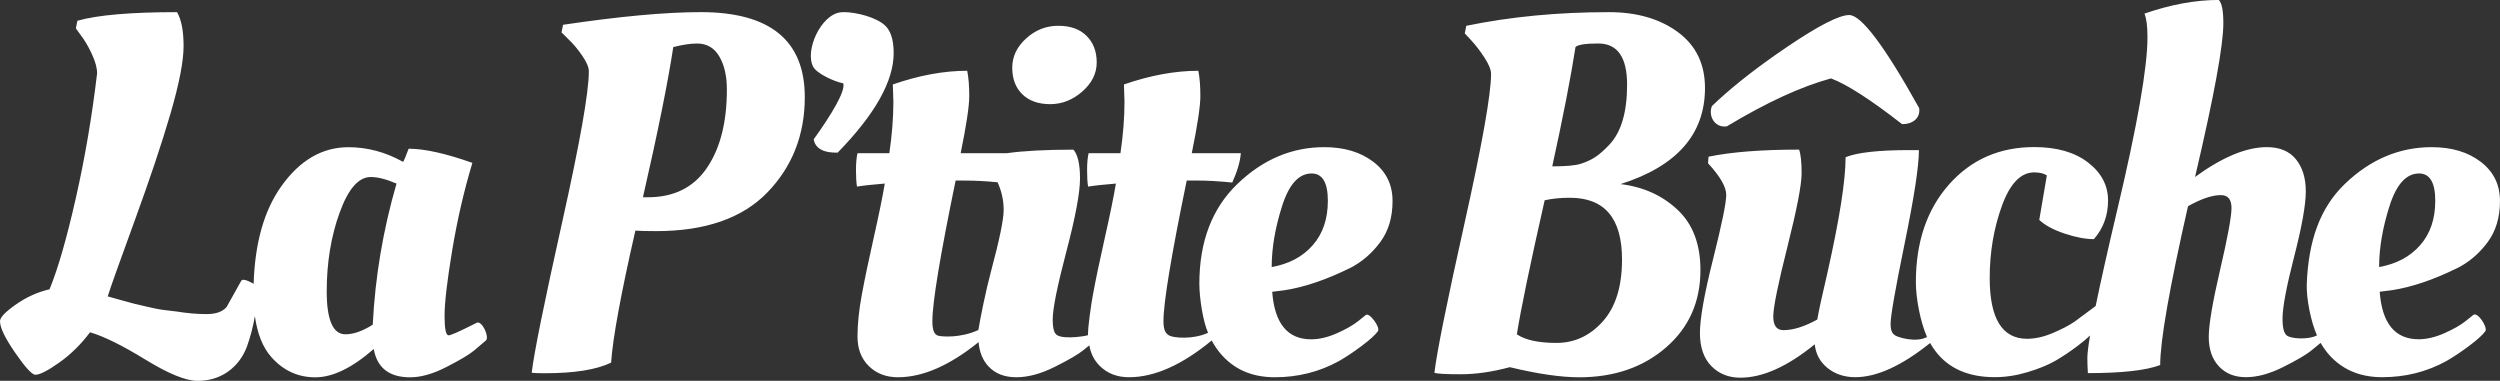 <?xml version="1.0" encoding="UTF-8"?>
<svg id="Calque_2" data-name="Calque 2" xmlns="http://www.w3.org/2000/svg" viewBox="0 0 1404.88 214.01">
  <rect x="0" y="0" width="1404.88" height="214.01" fill="#333333" stroke="none"/>
  <defs>
    <style>
      .cls-1 {
        fill: #fff;
        stroke-width: 0px;
      }
    </style>
  </defs>
  <g id="Calque_1-2" data-name="Calque 1">
    <path id="logo-texte-mono-blanc" class="cls-1" d="M962.06,59.56c4.48-4.31,9.54-8.74,15.11-13.26-.02,0-.03.01-.05.02.46-.38.97-.76,1.44-1.14,1.23-.99,2.49-1.98,3.77-2.98.76-.59,1.53-1.18,2.31-1.78,1.29-.99,2.61-1.98,3.96-2.97.79-.59,1.58-1.17,2.38-1.76,1.47-1.08,2.99-2.16,4.52-3.25.71-.51,1.41-1.01,2.14-1.52,2.28-1.6,4.6-3.2,7-4.82,17.44-11.77,28.96-17.65,34.53-17.65,6.81,0,19.92,17.45,39.33,52.34.73,5.68-3.64,8.98-9.6,8.98-17.76-13.83-31.08-22.4-39.96-25.71-16.72,4.54-36.23,13.52-58.54,26.94-6.94,1-10.58-5.99-8.36-11.46ZM266.44,196.96c2.74-2.27,4.97-4.17,6.68-5.68,1.92-1.99-2.1-11.06-5.12-9.95l-3.41,1.71c-7.2,3.6-11.37,5.4-12.5,5.4-1.52,0-2.27-3.64-2.27-10.94s1.42-19.51,4.26-36.66c2.84-17.14,6.63-33.58,11.37-49.31-14.97-5.3-26.9-7.96-35.81-7.96-1.71,4.55-2.75,7.01-3.13,7.39-9.85-5.5-20.09-8.24-30.69-8.24-14.78,0-27.38,7.34-37.8,22.03-9.67,13.63-14.79,31.92-15.49,54.76,0,0-5.87-3.67-6.98-1.69-1.11,1.98-8.22,14.71-8.22,14.71-2.27,2.66-6.02,3.98-11.23,3.98s-10.75-.47-16.63-1.42c-3.41-.38-6.16-.71-8.24-1-2.09-.29-4.93-.85-8.53-1.71-3.6-.85-6.02-1.42-7.25-1.7-1.24-.29-3.84-1-7.82-2.13-3.98-1.14-6.35-1.8-7.1-1.99,1.32-4.36,6.3-18.33,14.92-41.92,8.62-23.59,15.39-43.81,20.32-60.68,4.92-16.86,7.39-29.56,7.39-38.09s-1.24-14.87-3.69-19.04c-25.96,0-44.62,1.61-55.99,4.83l-.85,4.26,2.84,3.98c2.08,2.66,4.12,6.11,6.11,10.37,1.99,4.27,2.98,7.91,2.98,10.94-2.84,24.07-6.82,47.42-11.94,70.06-5.12,22.64-10.04,39.75-14.78,51.3-6.63,1.52-12.93,4.36-18.9,8.53-5.97,4.17-8.95,7.3-8.95,9.38,0,3.6,2.84,9.52,8.53,17.76,5.68,8.24,9.47,12.36,11.37,12.36,2.46,0,6.92-2.27,13.36-6.82,6.44-4.55,12.22-10.23,17.34-17.05,7.77,2.27,18.14,7.39,31.12,15.35,12.98,7.96,22.74,11.94,29.27,11.94s12.22-1.71,17.05-5.12c4.83-3.41,8.39-8.05,10.66-13.93,2.03-5.61,3.54-11.4,4.53-17.36,1.37,9.91,4.43,17.62,9.25,23.05,6.72,7.58,14.96,11.37,24.72,11.37s20.7-5.3,32.83-15.91c1.89,10.61,8.71,15.91,20.46,15.91,6.06,0,12.88-1.94,20.46-5.83,7.58-3.88,12.74-6.96,15.49-9.24ZM209.46,182.46c-5.69,3.6-10.8,5.4-15.35,5.4-7.01,0-10.51-8.05-10.51-24.16s2.41-30.84,7.25-44.19c4.83-13.36,10.66-20.04,17.48-20.04,3.98,0,8.81,1.24,14.49,3.69-7.58,26.15-12.03,52.58-13.36,79.3ZM758.68,150.63c6.63-3.41,12.26-8.24,16.91-14.5,4.64-6.25,6.96-13.97,6.96-23.16s-3.6-16.53-10.8-22.03c-7.2-5.5-16.39-8.24-27.57-8.24-18.19,0-34.44,6.87-48.74,20.6-14.31,13.74-21.46,32.45-21.46,56.13,0,8.12,2.07,21.23,4.89,27.6-8.82,3.99-19.28,2.75-21.51,1.67-2.13-1.04-3.55-2.74-3.55-8.24,0-10.42,4.36-36.76,13.07-79.01h5.12c6.44,0,13.26.38,20.46,1.14,2.84-6.25,4.45-11.75,4.83-16.49h-27.57c3.22-15.72,4.83-26.43,4.83-32.11s-.38-10.42-1.14-14.21c-13.07,0-27,2.56-41.78,7.68v.85l.28,8.81c0,9.09-.76,18.76-2.27,28.99h-17.9c-.57,2.47-.85,5.64-.85,9.52s.18,6.96.57,9.24c3.41-.57,8.62-1.14,15.63-1.71-1.33,7.77-3.41,17.95-6.25,30.55-2.84,12.6-5.07,23.26-6.68,31.97-.98,5.3-2.78,17.45-2.78,22.61.39.32-12.95,2.66-17.25.12-1.47-.87-2.56-2.98-2.56-8.95s2.56-18.66,7.67-38.09c5.12-19.42,7.67-33.11,7.67-41.07s-1.23-13.36-3.69-16.2c-15.4,0-27.87.66-37.44,1.99h-25.94c3.22-15.72,4.83-26.43,4.83-32.11s-.38-10.42-1.14-14.21c-13.07,0-27,2.56-41.78,7.68v.85l.28,8.81c0,9.09-.76,18.76-2.27,28.99h-17.9c-.57,2.47-.85,5.64-.85,9.52s.19,6.96.57,9.24c3.41-.57,8.62-1.14,15.63-1.71-1.33,7.77-3.41,17.95-6.25,30.55-2.84,12.6-5.07,23.26-6.68,31.97-1.61,8.72-2.41,16.53-2.41,23.45s2.13,12.46,6.39,16.63c4.26,4.17,9.71,6.25,16.34,6.25,13.94,0,29.05-6.59,45.31-19.75.46,5.59,2.31,10.14,5.56,13.64,3.79,4.07,9,6.11,15.63,6.11s13.83-1.94,21.6-5.83c7.77-3.88,13.07-6.96,15.91-9.24,1.3-1.04,2.47-1.99,3.53-2.87.8,4.67,2.8,8.56,5.99,11.68,4.26,4.17,9.71,6.25,16.34,6.25,14.26,0,29.74-6.89,46.43-20.65,1.31,2.41,2.77,4.67,4.45,6.73,7.57,9.29,17.9,13.93,30.98,13.93s25.1-3.03,36.09-9.09c3.98-2.27,8.24-5.12,12.79-8.53,4.55-3.41,7.58-6.15,9.1-8.24,1.57-2.11-4.84-10.85-6.82-9.1l-4.26,3.41c-2.84,2.27-6.82,4.55-11.94,6.82-5.12,2.27-9.95,3.41-14.49,3.41-13.27,0-20.56-8.9-21.89-26.71l6.82-.85c11.18-1.71,23.49-5.87,36.95-12.51ZM556.9,152.48c-2.96,11.08-5.99,26.1-7.1,32.96-10.06,4.64-20.26,3.73-22.31,3.28-2.32-.51-3.55-2.74-3.55-8.24,0-10.42,4.36-36.76,13.07-79.01h5.12c5.83,0,11.99.33,18.45.95,2.27,4.96,3.43,10.14,3.43,15.53s-2.37,16.82-7.11,34.53ZM714.63,150.06c0-10.61,1.94-22.03,5.83-34.25,3.88-12.22,9.42-18.33,16.63-18.33,6.06,0,9.1,5.12,9.1,15.35s-2.84,18.57-8.53,25.01c-5.68,6.45-13.35,10.52-23.02,12.22ZM574.52,53c-3.79-3.69-5.69-8.67-5.69-14.92s2.6-11.75,7.82-16.49c5.21-4.73,11.22-7.1,18.05-7.1s12.12,1.89,15.91,5.68c3.79,3.79,5.69,8.76,5.69,14.92s-2.7,11.61-8.1,16.34c-5.4,4.74-11.42,7.1-18.05,7.1s-11.84-1.85-15.63-5.54ZM393.7,6.82c-19.71,0-45.47,2.37-77.3,7.11l-.85,4.26,3.7,3.69c2.65,2.47,5.26,5.54,7.82,9.24,2.56,3.69,3.83,6.68,3.83,8.95,0,11.75-5.02,40.12-15.06,85.12-10.05,45-15.73,73.09-17.05,84.27,1.32.19,3.79.28,7.39.28,16.67,0,29.08-1.99,37.23-5.97.95-13.83,5.49-38.56,13.64-74.18,2.65.19,6.54.29,11.65.29,27.66,0,48.5-7.25,62.52-21.74,14.02-14.5,21.03-32.35,21.03-53.58,0-31.83-19.52-47.75-58.54-47.75ZM397.25,94.36c-7.49,10.99-18.52,16.49-33.11,16.49h-2.84c8.34-36.38,14.02-64.52,17.05-84.41,5.3-1.32,9.75-1.99,13.36-1.99,5.49,0,9.66,2.42,12.5,7.25,2.84,4.83,4.26,11.04,4.26,18.62,0,18.38-3.74,33.06-11.23,44.05ZM1381,150.63c6.63-3.41,12.27-8.24,16.91-14.5,4.64-6.25,6.96-13.97,6.96-23.16s-3.6-16.53-10.8-22.03c-7.2-5.5-16.39-8.24-27.57-8.24-18.19,0-34.44,6.87-48.74,20.6-14.31,13.74-20.51,32.47-21.46,56.13-.34,8.4,2.4,21.63,5.73,29.04-4.79,2.58-14.95,1.98-17.09-.05-1.1-1.04-2.27-3.12-2.27-9.38s2.18-17.85,6.54-34.82c4.36-16.95,6.54-29.18,6.54-36.66s-1.85-13.5-5.54-18.05c-3.69-4.55-9.14-6.82-16.34-6.82-11.56,0-25.01,5.59-40.36,16.77,10.61-45.09,15.91-73.89,15.91-86.4,0-7.01-.85-11.37-2.56-13.08-13.07,0-27,2.56-41.78,7.67,1.14,2.66,1.7,7.1,1.7,13.36,0,16.86-5.64,49.07-16.91,96.63-5.25,22.13-9.41,40.75-12.21,54.34l-11.8,8.75c-3.03,2.09-7.11,4.22-12.22,6.39-5.12,2.18-9.95,3.27-14.49,3.27-14.02,0-21.03-11.37-21.03-34.11,0-14.4,2.27-27.9,6.82-40.5,4.55-12.6,10.61-18.9,18.19-18.9,3.03,0,5.4.57,7.1,1.7l-4.26,25.01c3.22,3.03,7.96,5.59,14.21,7.67,6.25,2.09,11.75,3.13,16.49,3.13,5.3-6.06,7.96-13.31,7.96-21.74s-3.74-15.53-11.23-21.32c-7.49-5.78-17.57-8.67-30.26-8.67-19.52,0-35.48,7.01-47.89,21.03-12.41,14.03-18.62,32.31-18.62,54.85,0,9.01,2.44,22.08,6.26,30.86-6.34,3.39-16.33.06-17.62-.74-1.62-.99-2.84-2.23-2.84-6.68s2.65-19.61,7.96-45.47c5.3-25.86,7.96-43.24,7.96-52.15h-5.4c-17.24,0-29.18,1.33-35.81,3.98,0,13.08-3.41,34.77-10.23,65.08-3.03,12.89-4.93,21.6-5.68,26.15-7.2,3.98-13.55,5.97-19.04,5.97-3.79,0-5.69-2.56-5.69-7.67s2.65-18.19,7.96-39.22c5.3-21.03,7.96-34.77,7.96-41.21s-.48-10.89-1.42-13.36c-21.03,0-37.99,1.33-50.87,3.98l-.29,3.69c6.82,7.39,10.23,13.31,10.23,17.76s-2.47,16.48-7.39,36.09c-4.93,19.61-7.39,33.44-7.39,41.49s2.13,14.26,6.4,18.62c4.26,4.36,9.71,6.54,16.34,6.54,12.5,0,26.43-6.25,41.78-18.76.57,5.5,2.98,9.95,7.25,13.36,4.26,3.41,9.42,5.12,15.49,5.12,12.12,0,26.15-6.41,42.08-19.2.96,1.64,1.97,3.22,3.11,4.7,7.39,9.66,18.47,14.49,33.25,14.49,6.06,0,12.22-.95,18.47-2.84,6.25-1.89,11.37-3.98,15.35-6.25,3.98-2.27,8.24-5.12,12.79-8.53,2.98-2.24,5.24-4.16,6.92-5.82-1.01,5.97-1.52,10.21-1.52,12.64s.09,5.31.29,8.52c19.14,0,32.68-1.51,40.64-4.54,0-13.64,5.21-43.39,15.63-89.24,7.39-4.17,13.55-6.25,18.47-6.25,3.98,0,5.97,2.42,5.97,7.25s-2.13,16.39-6.39,34.67c-4.26,18.29-6.39,30.89-6.39,37.8s1.89,12.41,5.68,16.49c3.79,4.07,8.85,6.11,15.2,6.11s13.31-1.89,20.89-5.68c7.57-3.79,12.79-6.82,15.63-9.1,2.14-1.71,3.95-3.2,5.45-4.48,1.11,1.88,2.29,3.69,3.64,5.34,7.57,9.29,17.9,13.93,30.98,13.93s25.1-3.03,36.09-9.09c3.98-2.27,8.24-5.12,12.79-8.53,4.55-3.41,7.57-6.15,9.1-8.24,1.42-2.21-4.43-11.17-6.82-9.1l-4.26,3.41c-2.84,2.27-6.82,4.55-11.94,6.82s-9.95,3.41-14.49,3.41c-13.27,0-20.56-8.9-21.89-26.71l6.82-.85c11.18-1.71,23.49-5.87,36.95-12.51ZM1336.95,150.06c0-10.61,1.94-22.03,5.83-34.25,3.88-12.22,9.42-18.33,16.62-18.33,6.06,0,9.1,5.12,9.1,15.35s-2.84,18.57-8.53,25.01c-5.68,6.45-13.35,10.52-23.02,12.22ZM457.26,78.29c9.92-13.76,18.07-27.35,16.6-31.48-4.7-.82-14.77-5.33-16.89-9.29-4.8-9,4.22-29.17,15.33-30.59,4.97-.63,16.71,1.44,23.31,6,.4.24.78.53,1.15.86,3.62,2.93,5.44,8.26,5.44,16,0,15.83-10.5,34.49-31.49,55.99-.87.01-1.71-.01-2.51-.06-.26-.02-.5-.05-.76-.07-.53-.05-1.05-.1-1.55-.17-.29-.04-.55-.11-.83-.16-.43-.09-.86-.18-1.26-.29-.27-.08-.52-.17-.78-.26-.22-.08-.46-.13-.66-.22,0-.01.02-.02.03-.03-2.75-1.14-4.59-3.09-5.13-6.21ZM887.35,212.02c19.7,0,35.99-5.59,48.88-16.77,12.88-11.18,19.33-25.67,19.33-43.48,0-14.59-4.31-25.91-12.93-33.96-8.62-8.05-19.28-12.83-31.97-14.35,31.64-10.04,47.46-28.04,47.46-54,0-13.45-5.07-23.92-15.2-31.4-10.14-7.48-23.07-11.23-38.79-11.23-28.61,0-55.33,2.56-80.15,7.67l-.85,4.26,3.69,3.98c2.46,2.65,4.92,5.87,7.39,9.66,2.46,3.79,3.69,6.82,3.69,9.1,0,11.37-4.97,39.36-14.92,83.98-9.95,44.62-15.59,72.61-16.91,83.98,1.32.57,6.25.85,14.78.85s17.72-1.33,27.57-3.98c15.73,3.79,28.71,5.68,38.94,5.68ZM885.36,26.43c1.32-1.32,5.59-1.99,12.79-1.99,10.8,0,16.2,7.72,16.2,23.16s-3.32,26.67-9.95,33.68c-3.03,3.22-5.73,5.59-8.1,7.1-2.37,1.52-5.07,2.75-8.1,3.69-3.03.95-8.34,1.42-15.91,1.42,6.06-27.66,10.42-50.02,13.07-67.07ZM868.02,112.55c4.17-.95,8.9-1.42,14.21-1.42,19.51,0,29.27,11.56,29.27,34.67,0,15.16-3.6,26.76-10.8,34.82-7.2,8.05-15.87,12.08-26,12.08s-17.58-1.61-22.31-4.83c2.27-14.21,7.48-39.31,15.63-75.31Z"/>
  </g>
</svg>